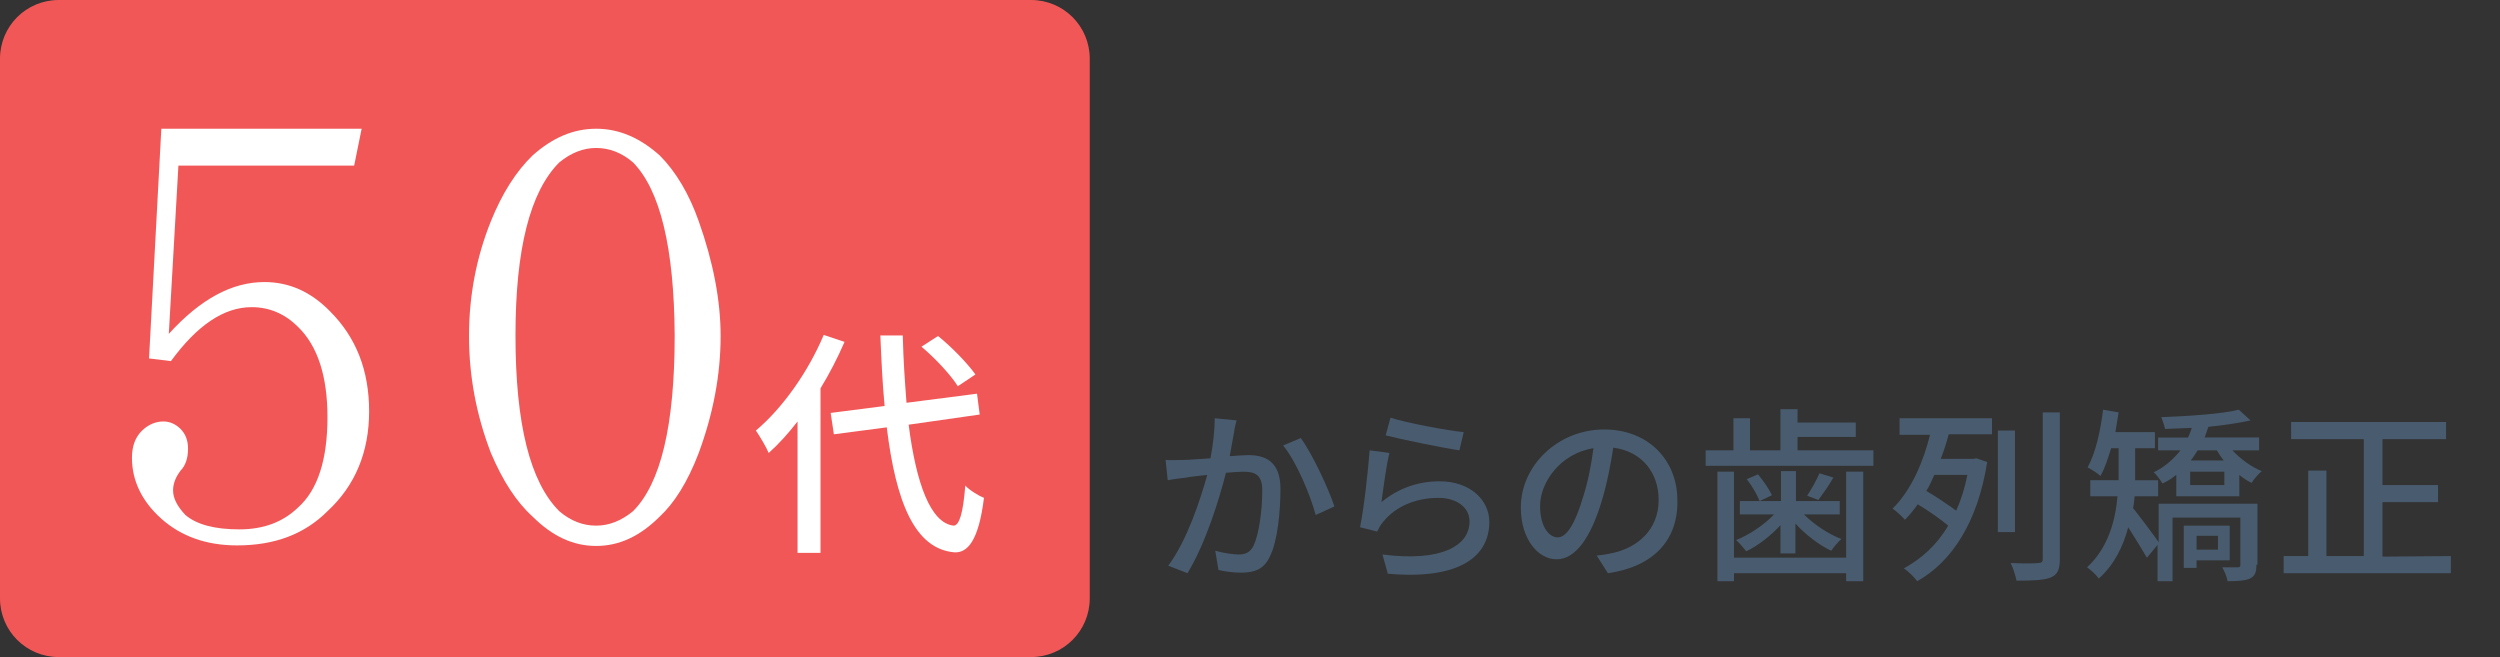 <?xml version="1.0" encoding="utf-8"?>
<!-- Generator: Adobe Illustrator 28.0.0, SVG Export Plug-In . SVG Version: 6.00 Build 0)  -->
<svg version="1.1" id="レイヤー_1" xmlns="http://www.w3.org/2000/svg" xmlns:xlink="http://www.w3.org/1999/xlink" x="0px"
	 y="0px" width="468px" height="123px" viewBox="0 0 468 123" style="enable-background:new 0 0 468 123;" xml:space="preserve">
<rect x="0" y="0" width="468" height="123" fill="#333333" stroke="none"/>
<style type="text/css">
	.st0{enable-background:new    ;}
	.st1{fill:#495C6F;}
	.st2{fill:#F25757;}
	.st3{fill:#FFFFFF;}
</style>
<g id="グループ_421" transform="translate(-291 -141)">
	<g class="st0">
		<path class="st1" d="M522,222c-0.2,1.1-0.5,2.8-0.8,4.4c1.4-0.1,2.7-0.2,3.5-0.2c3.4,0,6,1.4,6,6.3c0,4.1-0.5,9.8-2,12.7
			c-1.1,2.4-2.9,3-5.4,3c-1.3,0-3-0.2-4.2-0.5l-0.6-3.6c1.4,0.4,3.3,0.7,4.3,0.7c1.3,0,2.2-0.3,2.9-1.7c1-2.2,1.6-6.6,1.6-10.3
			c0-3-1.4-3.5-3.6-3.5c-0.7,0-1.9,0.1-3.2,0.2c-1.3,5.1-3.8,13.2-7.2,18.8l-3.6-1.4c3.5-4.7,6-12.3,7.3-17c-1.6,0.2-3,0.3-3.9,0.5
			c-0.9,0.1-2.5,0.3-3.5,0.5l-0.4-3.8c1.2,0.1,2.2,0,3.4,0c1.1,0,3-0.2,5-0.3c0.5-2.6,0.8-5.3,0.8-7.5l4.1,0.4
			C522.3,220.3,522.1,221.2,522,222z M540.8,235.8l-3.5,1.6c-1-3.7-3.6-10-6.1-13l3.3-1.4C536.7,226,539.7,232.5,540.8,235.8z"/>
		<path class="st1" d="M549.6,235c3.3-2.7,7-3.9,10.9-3.9c5.7,0,9.3,3.5,9.3,7.6c0,6.3-5.3,10.9-19,9.7l-1-3.6
			c10.8,1.4,16.3-1.5,16.3-6.2c0-2.6-2.4-4.4-5.8-4.4c-4.3,0-8,1.6-10.3,4.4c-0.6,0.7-0.9,1.3-1.2,1.9l-3.2-0.8
			c0.7-3.3,1.5-10.4,1.8-14.4l3.7,0.5C550.5,228.1,549.9,232.9,549.6,235z M565,221.9l-0.8,3.4c-3.4-0.5-11.1-2.1-13.8-2.8l0.9-3.3
			C554.4,220.2,562,221.6,565,221.9z"/>
		<path class="st1" d="M592,248.3l-2.1-3.3c1.2-0.1,2.2-0.3,3.1-0.5c4.5-1,8.5-4.3,8.5-9.9c0-5.1-3.1-9.1-8.5-9.8
			c-0.5,3.2-1.1,6.5-2.1,9.8c-2.1,7.1-5,11.1-8.5,11.1s-6.7-3.8-6.7-9.7c0-7.8,6.9-14.6,15.6-14.6c8.4,0,13.7,5.9,13.7,13.2
			C605.2,242.1,600.5,247.1,592,248.3z M582.6,241.6c1.6,0,3.2-2.3,4.8-7.7c0.9-2.8,1.5-6,1.9-9c-6.3,1-10,6.5-10,10.8
			C579.3,239.8,581.1,241.6,582.6,241.6z"/>
		<path class="st1" d="M641.7,225.3v2.9h-31.4v-2.9h5.2v-6h3.1v6h5.7v-7.7h3.2v2.5h10.9v2.7h-10.9v2.5H641.7z M636.6,229.3h3.2v20.5
			h-3.2v-1.5h-21v1.5h-3.1v-20.5h3.1v16.1h21V229.3z M624.5,239.1c-1.9,2.1-4.3,4-6.6,5.1c-0.5-0.6-1.3-1.6-1.9-2.1
			c2.5-1,5.2-2.8,7.1-4.8h-6.4v-2.5h7.7v-5.6h2.8v5.6h8.2v2.5h-6.7c1.9,1.9,4.6,3.7,7,4.6c-0.6,0.5-1.4,1.5-1.9,2.2
			c-2.3-1.1-4.8-3-6.7-5.1v5.6h-2.8v-5.5H624.5z M620.1,229.8c1,1.2,2.1,2.8,2.6,3.9l-2.3,1.1c-0.4-1.1-1.4-2.8-2.4-4.1L620.1,229.8
			z M634.2,230.4c-0.9,1.6-2,3.1-2.8,4.2l-2.1-0.8c0.8-1.2,1.8-3,2.3-4.2L634.2,230.4z"/>
		<path class="st1" d="M646.7,219.3h17.2v3h-8.1c-0.4,1.5-0.9,3.1-1.5,4.6h6.1l0.6-0.1l2,0.7c-1.8,11.4-6.7,18.7-13.1,22.3
			c-0.5-0.7-1.7-1.9-2.5-2.4c3.3-1.8,6.2-4.4,8.3-8c-1.4-1.2-3.7-2.8-5.7-4c-0.7,1-1.5,2-2.4,2.9c-0.5-0.6-1.6-1.6-2.3-2.1
			c3.5-3.4,5.8-8.9,7-13.8h-5.7v-3.1H646.7z M653.1,229.9c-0.5,1.1-0.9,2.1-1.5,3c1.9,1.1,4.1,2.6,5.6,3.7c0.9-2,1.6-4.2,2.1-6.7
			H653.1z M668.2,240.6H665v-19h3.2V240.6z M676.6,218.3v27.4c0,2-0.5,2.9-1.7,3.4s-3.2,0.6-6.4,0.6c-0.2-0.9-0.6-2.3-1.1-3.3
			c2.3,0.1,4.4,0.1,5.1,0c0.7,0,0.9-0.2,0.9-0.8v-27.4h3.2V218.3z"/>
		<path class="st1" d="M713.4,246.7c0,1.3-0.2,2.1-1.2,2.6c-0.9,0.4-2.3,0.5-4.2,0.5c-0.1-0.8-0.6-1.9-1-2.6c1.3,0,2.6,0,2.9,0
			c0.4,0,0.5-0.1,0.5-0.5v-8.8h-12.7v11.9h-2.8V243l-2,2.4c-0.8-1.4-2.3-3.8-3.5-5.7c-0.9,3.5-2.6,7-5.5,9.6
			c-0.4-0.6-1.6-1.7-2.2-2.1c4-3.7,5.3-8.8,5.7-13.3h-5.1v-3h5.3v-0.8v-5.2h-1.4c-0.6,2-1.2,3.8-2,5.2c-0.5-0.5-1.8-1.3-2.4-1.6
			c1.5-2.7,2.4-6.8,2.9-10.8l2.9,0.5c-0.2,1.3-0.4,2.5-0.6,3.7h7.4v3h-3.7v5.3v0.7h4.3v3h-4.4c-0.1,0.7-0.1,1.5-0.3,2.2
			c1.2,1.5,3.9,5.1,4.8,6.4v-7.2h18.5v11.4H713.4z M708.9,225.3c1.5,1.6,3.5,3.1,5.5,3.9c-0.6,0.5-1.5,1.5-1.9,2.2
			c-0.8-0.4-1.6-0.9-2.3-1.5v4h-11.8v-4c-0.8,0.6-1.6,1.2-2.6,1.6c-0.3-0.6-1.1-1.6-1.6-2.1c2.1-1,3.7-2.5,5-4.1H695v-2.4h5.6
			c0.3-0.6,0.5-1.2,0.7-1.8c-1.7,0.1-3.4,0.1-5,0.2c-0.1-0.6-0.5-1.6-0.7-2.2c5.1-0.2,11.3-0.6,14.5-1.4l2.2,2
			c-2.2,0.5-5,0.9-7.9,1.2c-0.2,0.7-0.5,1.4-0.7,2h10.2v2.4L708.9,225.3L708.9,225.3z M702.2,245.8v1.5h-2.4v-7.9h8.6v6.5h-6.2
			V245.8z M707.4,229.3H701v2.5h6.4V229.3z M702.4,225.3c-0.4,0.6-0.8,1.3-1.3,1.9h6.2c-0.5-0.6-0.9-1.2-1.3-1.9H702.4z
			 M702.2,241.3v2.6h4v-2.6H702.2z"/>
		<path class="st1" d="M749.8,245.1v3.2h-31.3v-3.2h4.6v-16h3.4v16h7v-21.9h-13.6V220h29v3.2H737v8.6h10.4v3.2H737v10.2L749.8,245.1
			L749.8,245.1z"/>
	</g>
	<g id="グループ_420">
		<path id="長方形_786" class="st2" d="M302,141h182c6.1,0,11,4.9,11,11v101c0,6.1-4.9,11-11,11H302c-6.1,0-11-4.9-11-11V152
			C291,145.9,295.9,141,302,141z"/>
		<g class="st0">
			<path class="st3" d="M340.5,193.8c4.6,0,8.7,1.8,12.3,5.5c4.9,4.9,7.3,11.1,7.3,18.7c0,7.6-2.6,13.9-7.8,18.7
				c-4.3,4.3-9.9,6.4-16.9,6.4c-5.8,0-10.5-1.7-14.2-5s-5.5-7.2-5.5-11.4c0-2.1,0.6-3.8,1.8-5c1.2-1.2,2.6-1.8,4.1-1.8
				c1.2,0,2.3,0.5,3.2,1.4s1.4,2.1,1.4,3.7c0,1.8-0.5,3.2-1.4,4.1c-0.9,1.2-1.4,2.4-1.4,3.7c0,1.5,0.8,3,2.3,4.6
				c2.1,1.8,5.5,2.7,10.1,2.7s8.2-1.4,11-4.1c3.7-3.3,5.5-9,5.5-16.9c0-7.6-1.8-13.3-5.5-16.9c-2.4-2.4-5.3-3.7-8.7-3.7
				c-5.2,0-10.2,3.4-15.1,10.1l-4.1-0.5l2.3-43h37.5l-1.4,6.9h-32.9l-1.8,31.5C328.5,197,334.4,193.8,340.5,193.8z"/>
			<path class="st3" d="M421.8,225.8c-2.1,5.5-4.6,9.4-7.3,11.9c-3.7,3.7-7.6,5.5-11.9,5.5s-8.2-1.8-11.9-5.5
				c-3-2.7-5.6-6.7-7.8-11.9c-2.7-7-4.1-14.3-4.1-21.9c0-7.6,1.4-14.8,4.1-21.5c2.1-5.2,4.7-9.3,7.8-12.3c3.7-3.3,7.6-5,11.9-5
				s8.2,1.7,11.9,5c3,3,5.5,7.2,7.3,12.3c2.7,7.6,4.1,14.8,4.1,21.5C425.9,211.2,424.5,218.5,421.8,225.8z M409.5,171.4
				c-2.1-1.8-4.4-2.7-6.9-2.7c-2.4,0-4.7,0.9-6.9,2.7c-5.5,5.5-8.2,16.3-8.2,32.4c0,16.5,2.7,27.4,8.2,32.9c2.1,1.8,4.4,2.7,6.9,2.7
				c2.4,0,4.7-0.9,6.9-2.7c5.2-5.2,7.8-16.1,7.8-32.9C417.2,187.4,414.6,176.6,409.5,171.4z"/>
		</g>
		<g class="st0">
			<path class="st3" d="M449.1,205c-1.3,3-2.8,5.9-4.5,8.7v30.8h-4.3v-24.6c-1.7,2.2-3.5,4.2-5.4,5.9c-0.4-1-1.7-3.2-2.4-4.2
				c5-4.2,9.8-11,12.7-17.9L449.1,205z M461.1,220.5c1.4,11,4.1,18.4,8.4,18.9c1.1,0,1.8-2.4,2.2-7.5c0.8,0.9,2.7,2,3.5,2.3
				c-1,8.1-3.1,10.3-5.5,10.2c-7.5-0.6-11-9.5-12.7-23.4l-9.9,1.3l-0.6-4l10.1-1.3c-0.4-4.1-0.6-8.5-0.8-13.2h4.2
				c0.1,4.5,0.4,8.8,0.7,12.6l13.2-1.7l0.5,3.9L461.1,220.5z M470.3,213.3c-1.3-2.1-4.2-5.2-6.8-7.4l3.1-2c2.6,2.1,5.5,5.1,7,7.2
				L470.3,213.3z"/>
		</g>
	</g>
</g>
</svg>
